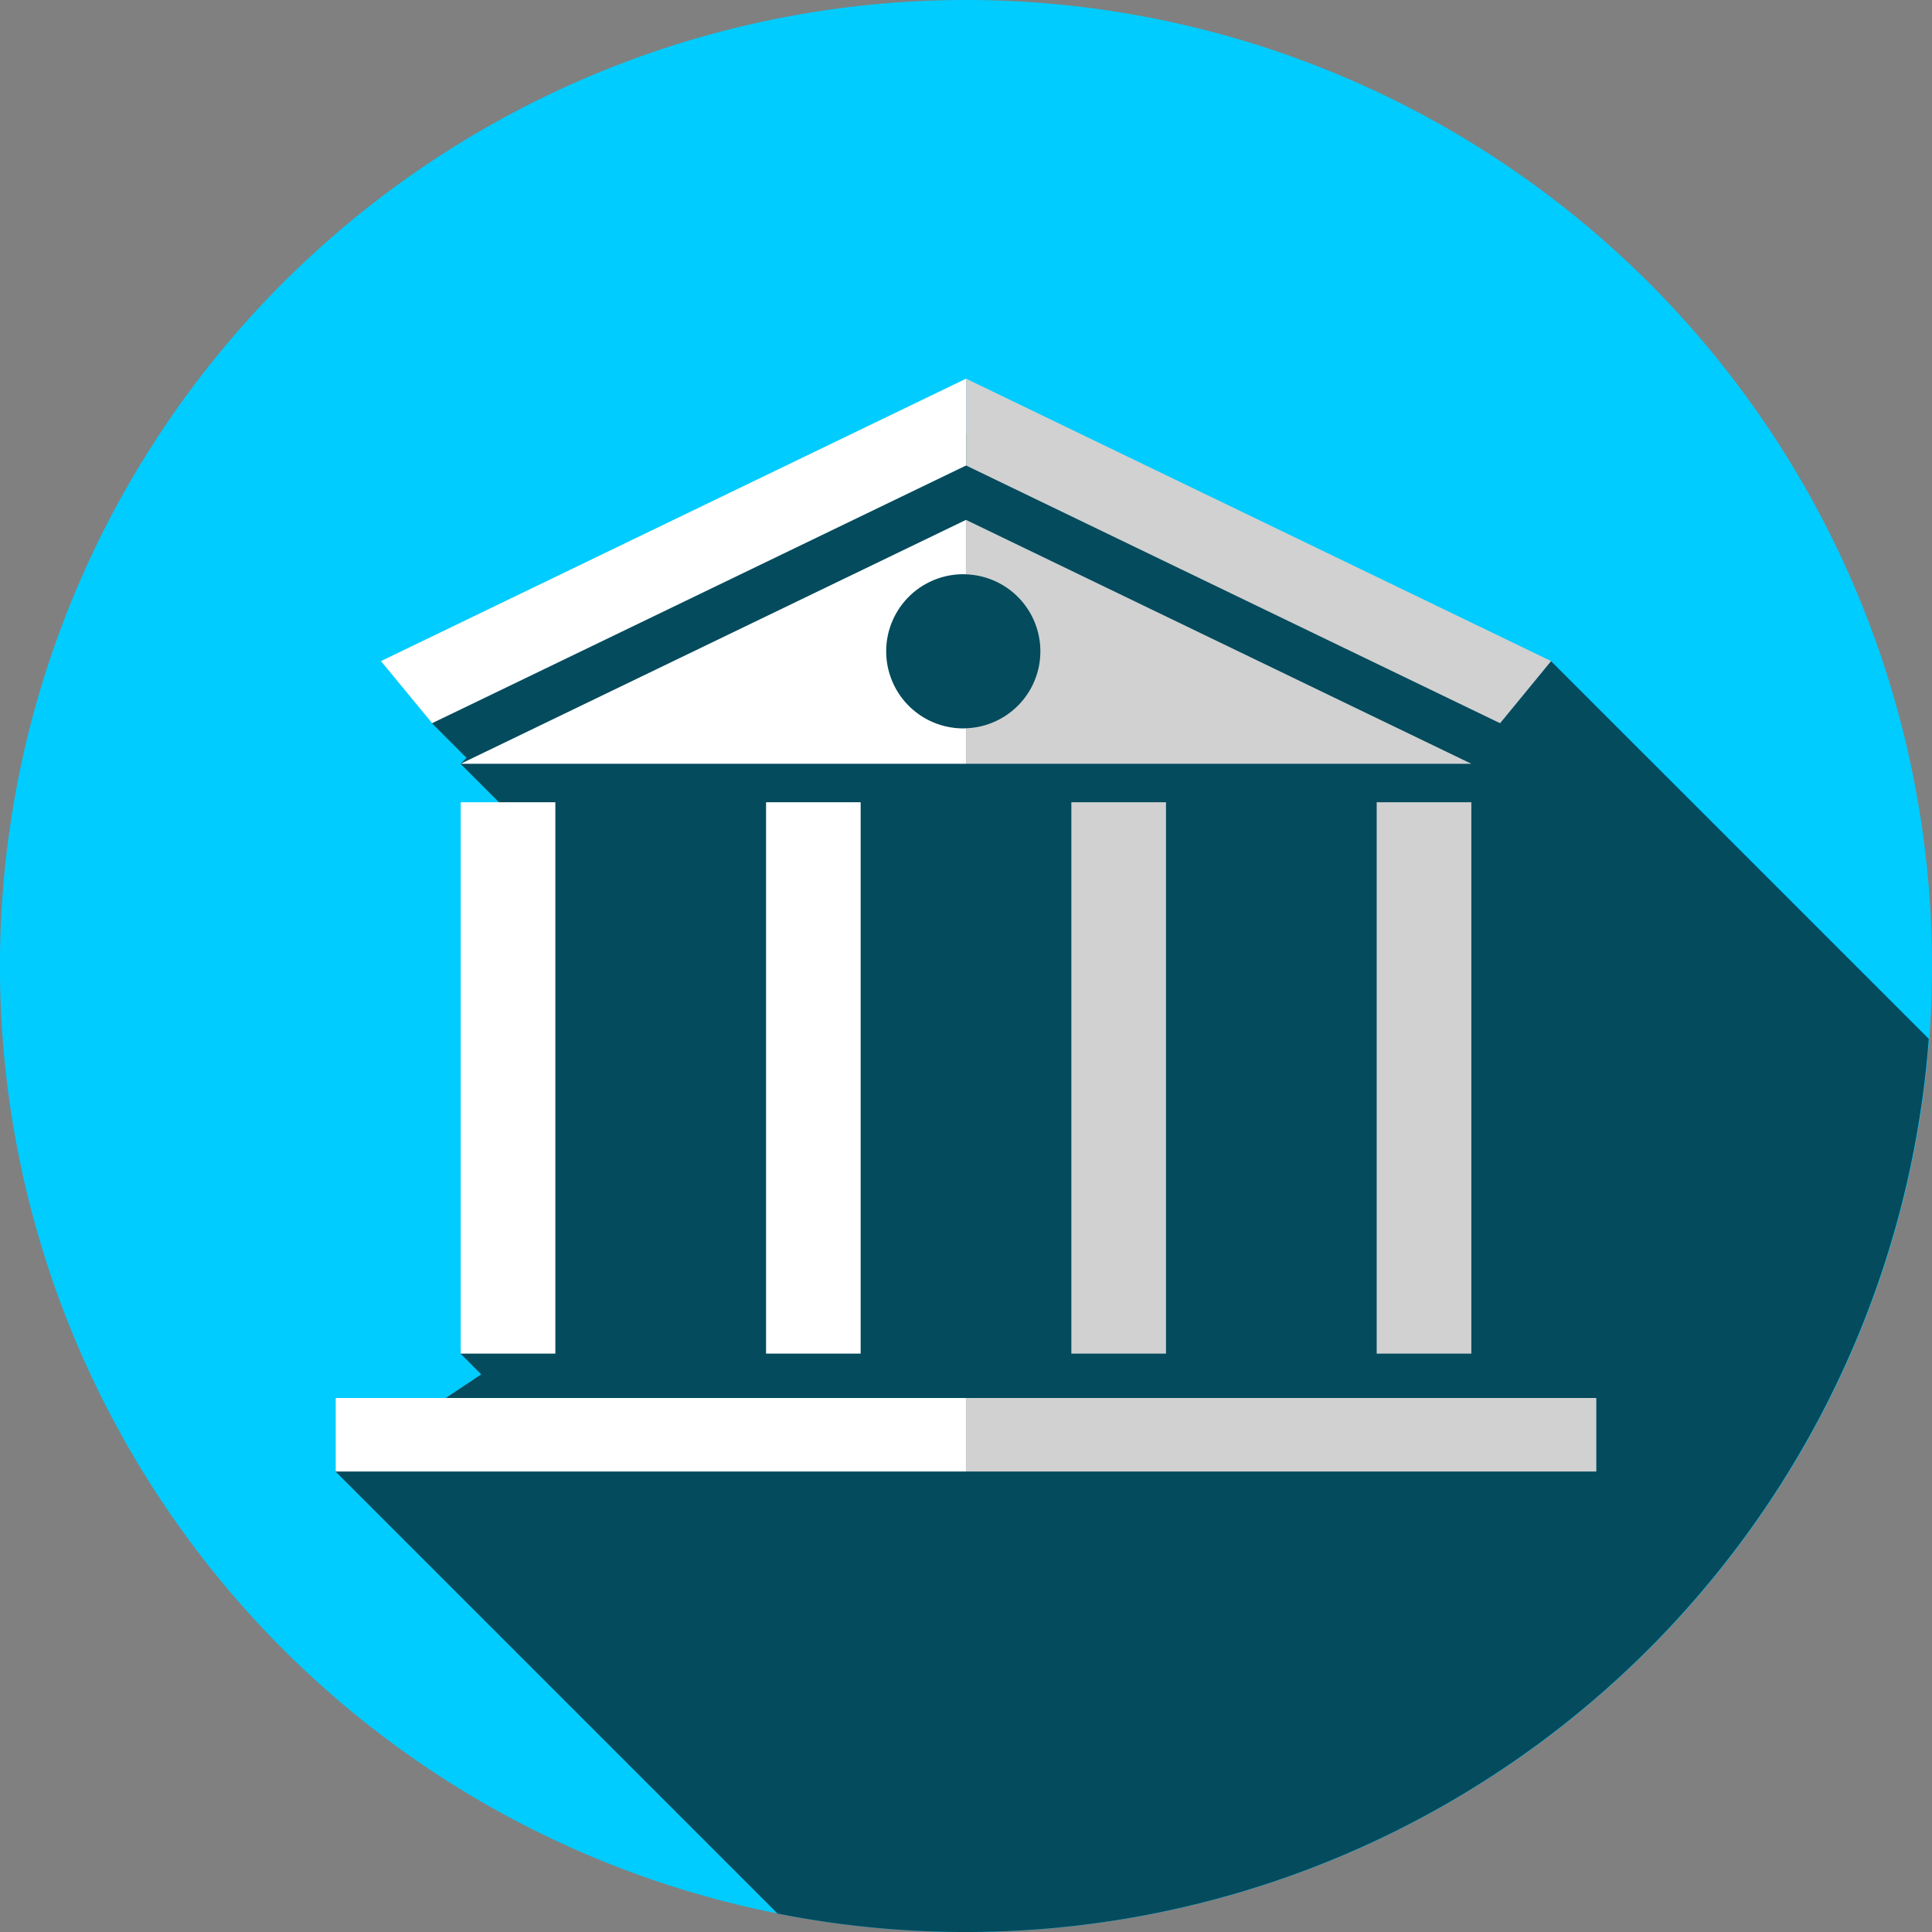<svg xmlns="http://www.w3.org/2000/svg" width="42.279" height="42.279" viewBox="0 0 42.279 42.279">
  <rect x="0" y="0" width="42.279" height="42.279" fill="#808080" stroke="none"/>
  <g id="Group_52651" data-name="Group 52651" transform="translate(-406.779 -40.518)">
    <path id="Path_68277" data-name="Path 68277" d="M449.058,61.658a21.14,21.14,0,1,1-21.14-21.14A21.14,21.14,0,0,1,449.058,61.658Z" fill="#0cf"/>
    <path id="Path_68278" data-name="Path 68278" d="M470.576,90.954l-8.271-8.27-1.177.784-11.465-5.824-6.282,2.349-1.619,1.62L441,80.858l-3.185,3.185.756.757-.131.13,1.618,1.618-.552,3.343-1.066,7.947.454.454-3.189,2.126,9.673,9.673a21.138,21.138,0,0,0,25.193-19.137Z" transform="translate(-21.584 -27.698)" fill="#034b5d"/>
    <path id="Path_68279" data-name="Path 68279" d="M490.021,73.151s0,1.9,0,1.9l11.058,5.337.549.265.079.037,1.116-1.359Z" transform="translate(-62.1 -24.346)" fill="#d1d1d1"/>
    <path id="Path_68280" data-name="Path 68280" d="M439.607,79.334l1.12,1.359.077-.038.549-.264,11.057-5.337v-1.9Z" transform="translate(-24.491 -24.349)" fill="#fff"/>
    <path id="Path_68281" data-name="Path 68281" d="M457.478,89.878a1.687,1.687,0,0,1,0-3.374l.059,0V85.315L446.48,90.652h11.057v-.777C457.518,89.877,457.5,89.879,457.478,89.878Z" transform="translate(-29.619 -33.42)" fill="#fff"/>
    <path id="Path_68282" data-name="Path 68282" d="M490.02,85.315v1.192a1.685,1.685,0,0,1,0,3.368v.777h11.058Z" transform="translate(-62.101 -33.42)" fill="#d1d1d1"/>
    <rect id="Rectangle_7437" data-name="Rectangle 7437" width="2.071" height="12.066" transform="translate(416.861 58.074)" fill="#fff"/>
    <rect id="Rectangle_7438" data-name="Rectangle 7438" width="2.071" height="12.066" transform="translate(436.906 58.074)" fill="#d1d1d1"/>
    <rect id="Rectangle_7439" data-name="Rectangle 7439" width="2.071" height="12.066" transform="translate(430.224 58.074)" fill="#d1d1d1"/>
    <rect id="Rectangle_7440" data-name="Rectangle 7440" width="2.07" height="12.066" transform="translate(423.543 58.074)" fill="#fff"/>
    <rect id="Rectangle_7441" data-name="Rectangle 7441" width="13.792" height="1.609" transform="translate(414.126 71.111)" fill="#fff"/>
    <rect id="Rectangle_7442" data-name="Rectangle 7442" width="13.793" height="1.609" transform="translate(427.919 71.111)" fill="#d1d1d1"/>
  </g>
</svg>
